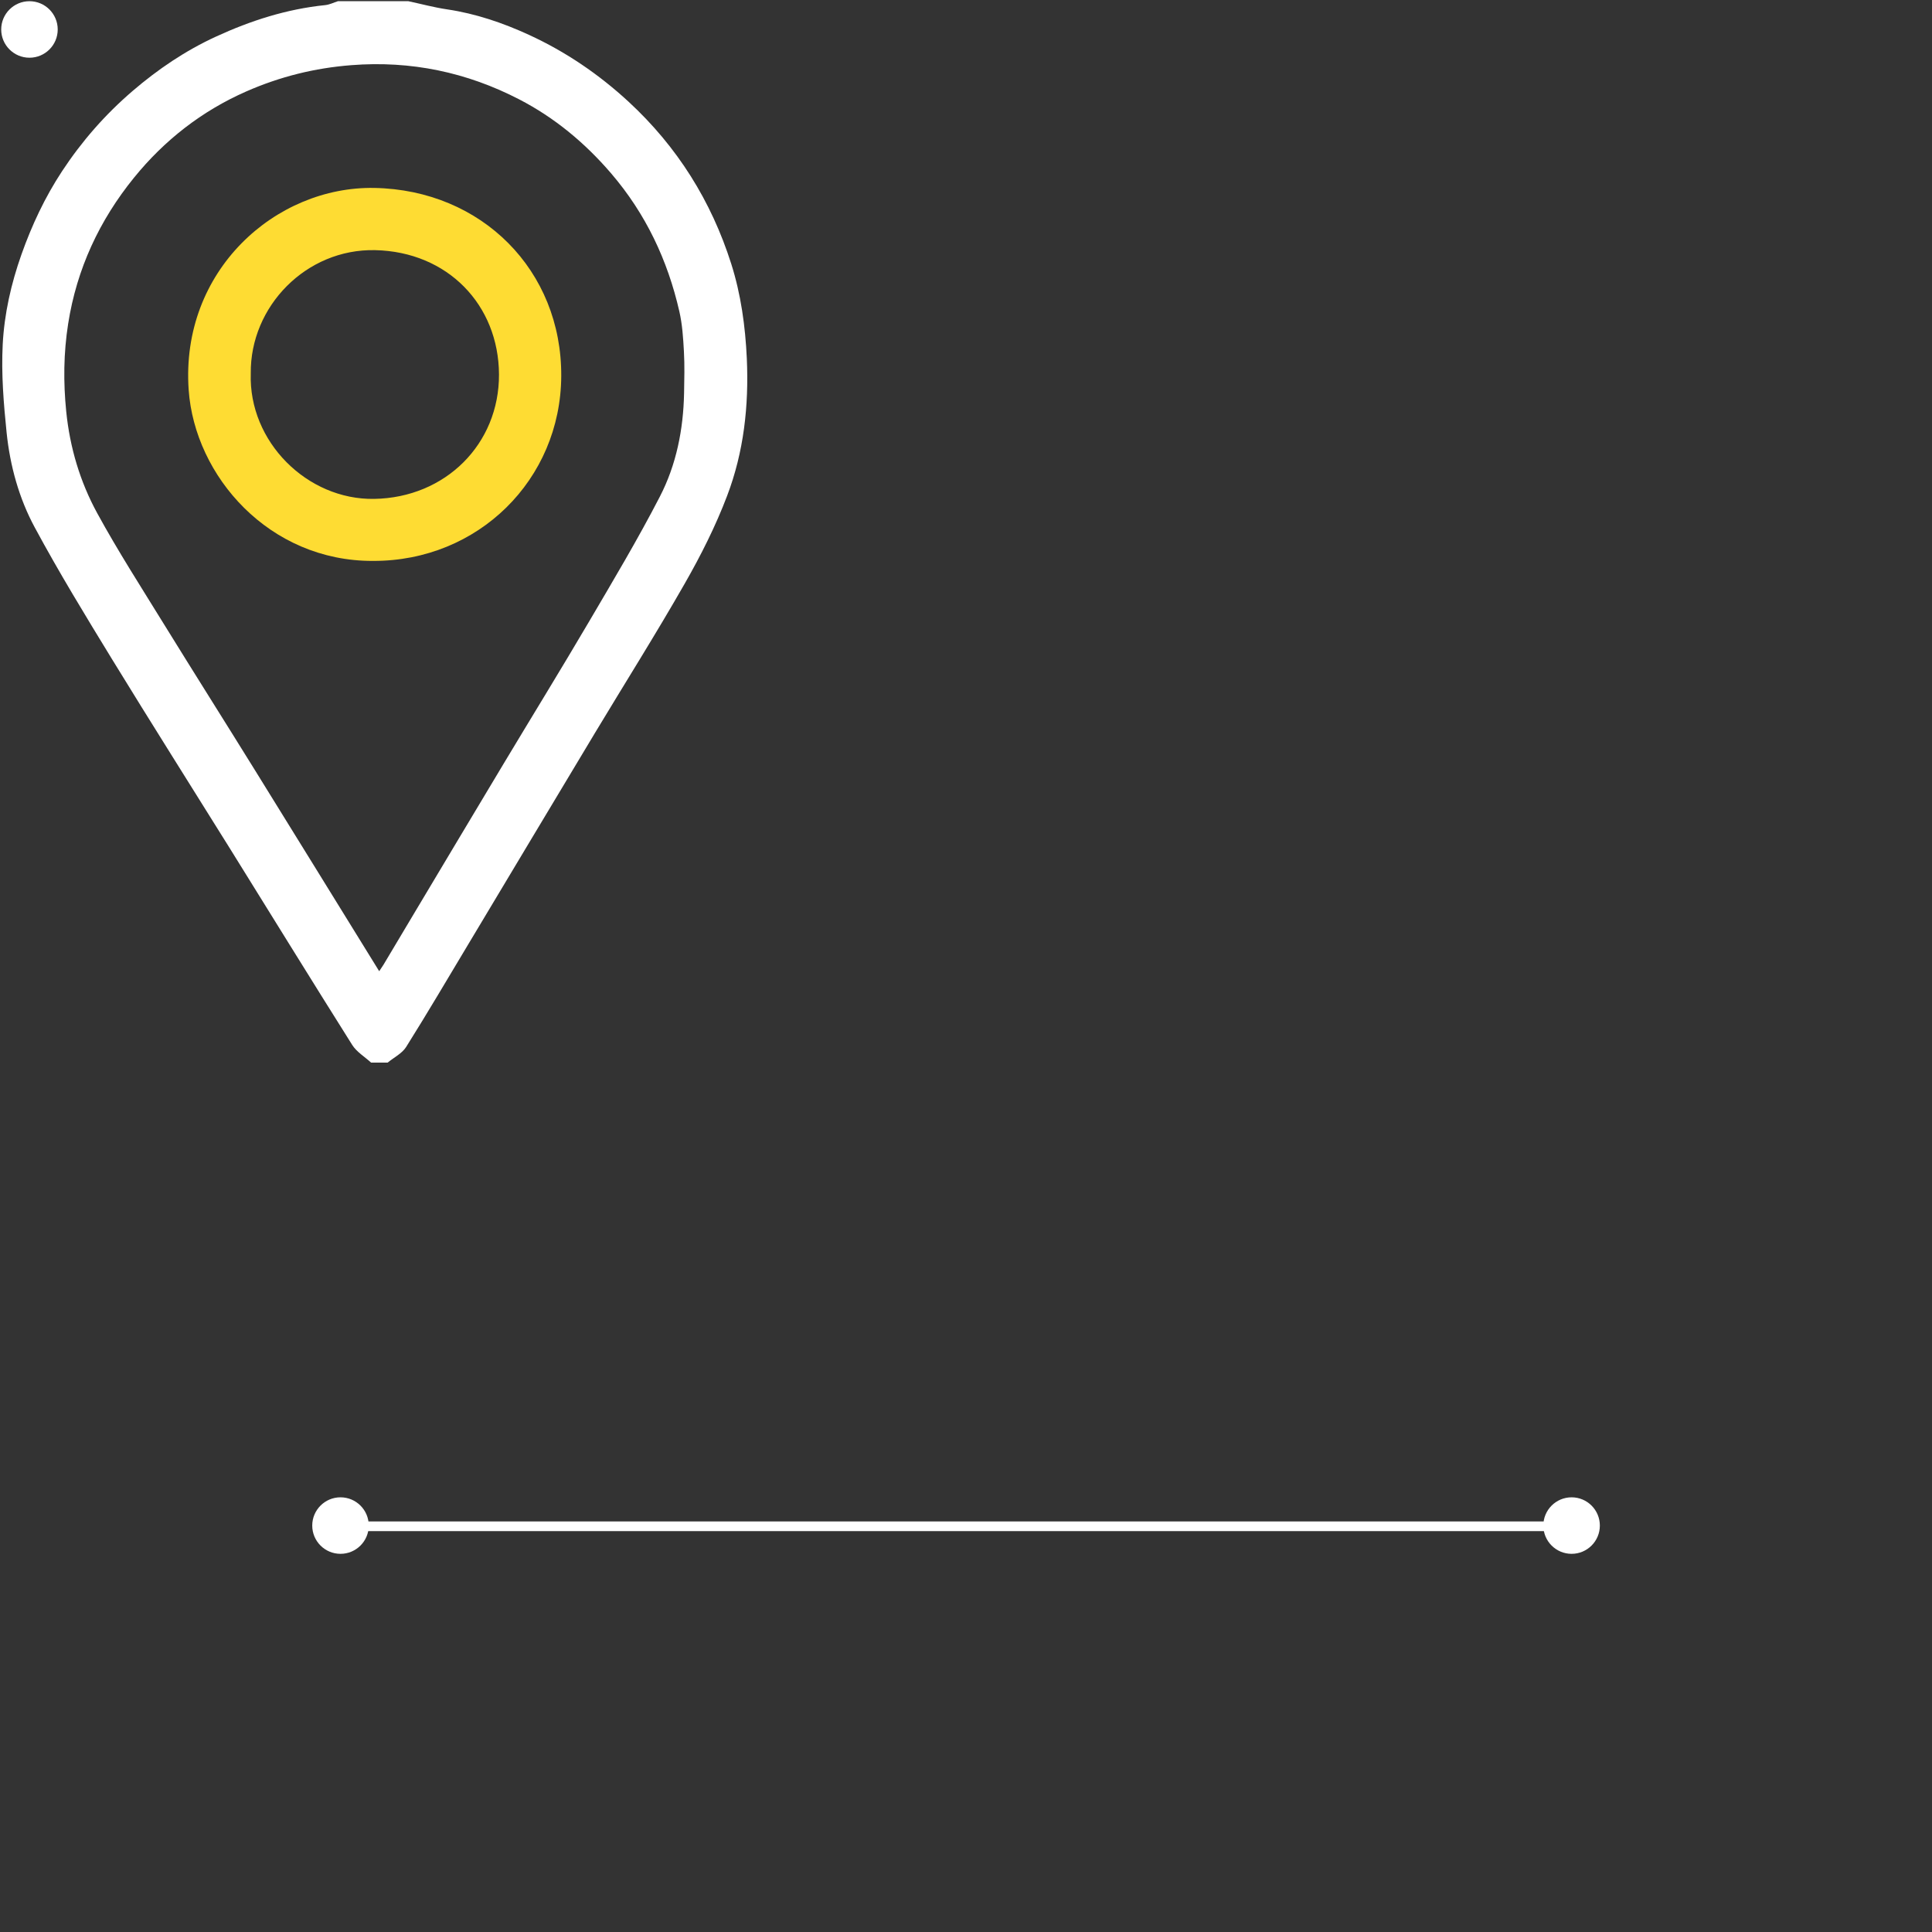 <svg xmlns="http://www.w3.org/2000/svg" xmlns:xlink="http://www.w3.org/1999/xlink" preserveAspectRatio="xMidYMid meet" width="400" height="400" viewBox="0 0 400 400" style="width:100%;height:100%"><rect x="0" y="0" width="400" height="400" fill="#333333" stroke="none"/><defs><animateMotion repeatCount="indefinite" dur="3s" begin="0s" xlink:href="#_R_G_L_2_G" fill="freeze" keyTimes="0;1" path="M70.49 315.85 C70.49,315.85 325.74,315.85 325.74,315.85 " keyPoints="0;1" keySplines="0.167 0.167 0.833 0.833" calcMode="spline"/><animateTransform repeatCount="indefinite" dur="3s" begin="0s" xlink:href="#_R_G_L_2_G" fill="freeze" attributeName="transform" from="-6.098 -6.098" to="-6.098 -6.098" type="translate" additive="sum" keyTimes="0;1" values="-6.098 -6.098;-6.098 -6.098" keySplines="0 0 1 1" calcMode="spline"/><animateMotion repeatCount="indefinite" dur="3s" begin="0s" xlink:href="#_R_G_L_1_G" fill="freeze" keyTimes="0;0.5;1" path="M199.59 190 C199.59,190 199.59,163 199.59,163 C199.59,163 199.59,190 199.59,190 " keyPoints="0;0.5;1" keySplines="1 0 0.833 0.833;0.167 0.167 0 1" calcMode="spline"/><animateTransform repeatCount="indefinite" dur="3s" begin="0s" xlink:href="#_R_G_L_1_G" fill="freeze" attributeName="transform" from="-77.653 -110.126" to="-77.653 -110.126" type="translate" additive="sum" keyTimes="0;1" values="-77.653 -110.126;-77.653 -110.126" keySplines="0 0 1 1" calcMode="spline"/><animate attributeType="XML" attributeName="opacity" dur="3s" from="0" to="1" xlink:href="#time_group"/></defs><g id="_R_G"><g id="_R_G_L_4_G" transform=" translate(70.494, 315.852) translate(-6.098, -6.098)"><path id="_R_G_L_4_G_D_0_P_0" fill="#ffffff" fill-opacity="1" fill-rule="nonzero" d=" M11.95 6.1 C11.95,9.33 9.33,11.95 6.1,11.95 C2.87,11.95 0.25,9.33 0.25,6.1 C0.25,2.87 2.87,0.25 6.1,0.25 C9.33,0.25 11.95,2.87 11.95,6.1z "/></g><g id="_R_G_L_3_G" transform=" translate(325.38, 315.852) translate(-6.098, -6.098)"><path id="_R_G_L_3_G_D_0_P_0" fill="#ffffff" fill-opacity="1" fill-rule="nonzero" d=" M11.95 6.1 C11.95,9.33 9.33,11.95 6.1,11.95 C2.87,11.95 0.25,9.33 0.25,6.1 C0.25,2.87 2.87,0.25 6.1,0.25 C9.33,0.25 11.95,2.87 11.95,6.1z "/></g><g id="_R_G_L_2_G"><path id="_R_G_L_2_G_D_0_P_0" fill="#ffffff" fill-opacity="1" fill-rule="nonzero" d=" M11.95 6.1 C11.95,9.33 9.33,11.95 6.1,11.95 C2.87,11.95 0.25,9.33 0.25,6.1 C0.25,2.87 2.87,0.25 6.1,0.25 C9.33,0.25 11.95,2.87 11.95,6.1z "/></g><g id="_R_G_L_1_G"><path id="_R_G_L_1_G_D_0_P_0" fill="#ffffff" fill-opacity="1" fill-rule="nonzero" d=" M84.55 0.25 C87.22,0.82 89.87,1.54 92.57,1.94 C98.52,2.82 104.15,4.75 109.55,7.23 C117.13,10.72 123.95,15.35 130.14,21.06 C140.25,30.4 147.27,41.64 151.4,54.64 C153.4,60.95 154.31,67.52 154.62,74.22 C155.06,84.02 154,93.57 150.54,102.66 C148.16,108.93 145.1,115 141.77,120.82 C135.81,131.25 129.4,141.41 123.21,151.7 C114.46,166.25 105.76,180.81 97.03,195.37 C92.74,202.52 88.52,209.7 84.09,216.76 C83.24,218.11 81.56,218.93 80.26,220 C80.26,220 76.83,220 76.83,220 C75.51,218.79 73.84,217.8 72.92,216.34 C64.4,202.81 56.01,189.2 47.57,175.62 C39.45,162.59 31.24,149.61 23.22,136.52 C17.71,127.51 12.2,118.49 7.2,109.21 C3.93,103.16 2.08,96.44 1.37,89.58 C0.75,83.53 0.25,77.4 0.56,71.35 C0.88,65 2.3,58.73 4.45,52.66 C6.6,46.6 9.3,40.84 12.84,35.46 C16.94,29.23 21.79,23.69 27.46,18.83 C32.72,14.32 38.4,10.48 44.69,7.59 C51.89,4.27 59.37,1.87 67.32,1.06 C68.22,0.97 69.08,0.53 69.96,0.25 C69.96,0.25 84.55,0.25 84.55,0.25z  M78.51 201.08 C78.95,200.42 79.18,200.09 79.39,199.75 C81.57,196.1 83.74,192.45 85.92,188.8 C92.05,178.55 98.16,168.29 104.31,158.05 C110.16,148.3 116.13,138.61 121.89,128.81 C126.93,120.23 132.04,111.68 136.6,102.85 C140.03,96.23 141.48,88.91 141.63,81.41 C141.68,78.54 141.76,75.67 141.6,72.81 C141.45,70.02 141.27,67.18 140.65,64.47 C138.22,53.85 133.71,44.28 126.54,35.91 C121.1,29.57 114.81,24.35 107.47,20.56 C96.62,14.95 85.06,12.53 72.76,13.49 C65.14,14.08 57.96,15.87 50.99,18.93 C41.76,22.99 34.03,29.04 27.75,36.78 C20.59,45.6 15.89,55.66 14.11,67.03 C13.16,73.1 13.1,79.1 13.71,85.18 C14.46,92.65 16.58,99.76 20.14,106.27 C24.43,114.12 29.29,121.67 33.99,129.3 C40.2,139.36 46.52,149.35 52.75,159.4 C61.28,173.17 69.79,186.96 78.51,201.08z "/><path id="_R_G_L_1_G_D_1_P_0" fill="#fedc33" fill-opacity="1" fill-rule="nonzero" d=" M77.24 116.13 C55.73,116.22 40.31,98.6 39.06,80.7 C37.34,56 57.09,38.54 77.5,38.91 C99.78,39.32 116.32,56.02 116.2,77.88 C116.08,99.32 98.99,116.2 77.24,116.13z  M51.92 77.32 C51.44,91.44 63.6,103.52 77.46,103.29 C92.26,103.05 103.37,91.9 103.31,77.52 C103.24,63.11 92.68,52.12 77.67,51.79 C63.4,51.47 51.76,63.44 51.92,77.32z "/></g><g id="_R_G_L_0_G" transform=" translate(200, 200) translate(0, 0)"><path id="_R_G_L_0_G_D_0_P_0" stroke="#ffffff" stroke-linecap="round" stroke-linejoin="round" fill="none" stroke-width="2" stroke-opacity="1" d=" M-129.5 116 C-129.5,116 125.75,116 125.75,116 "/></g></g><g id="time_group"/></svg>